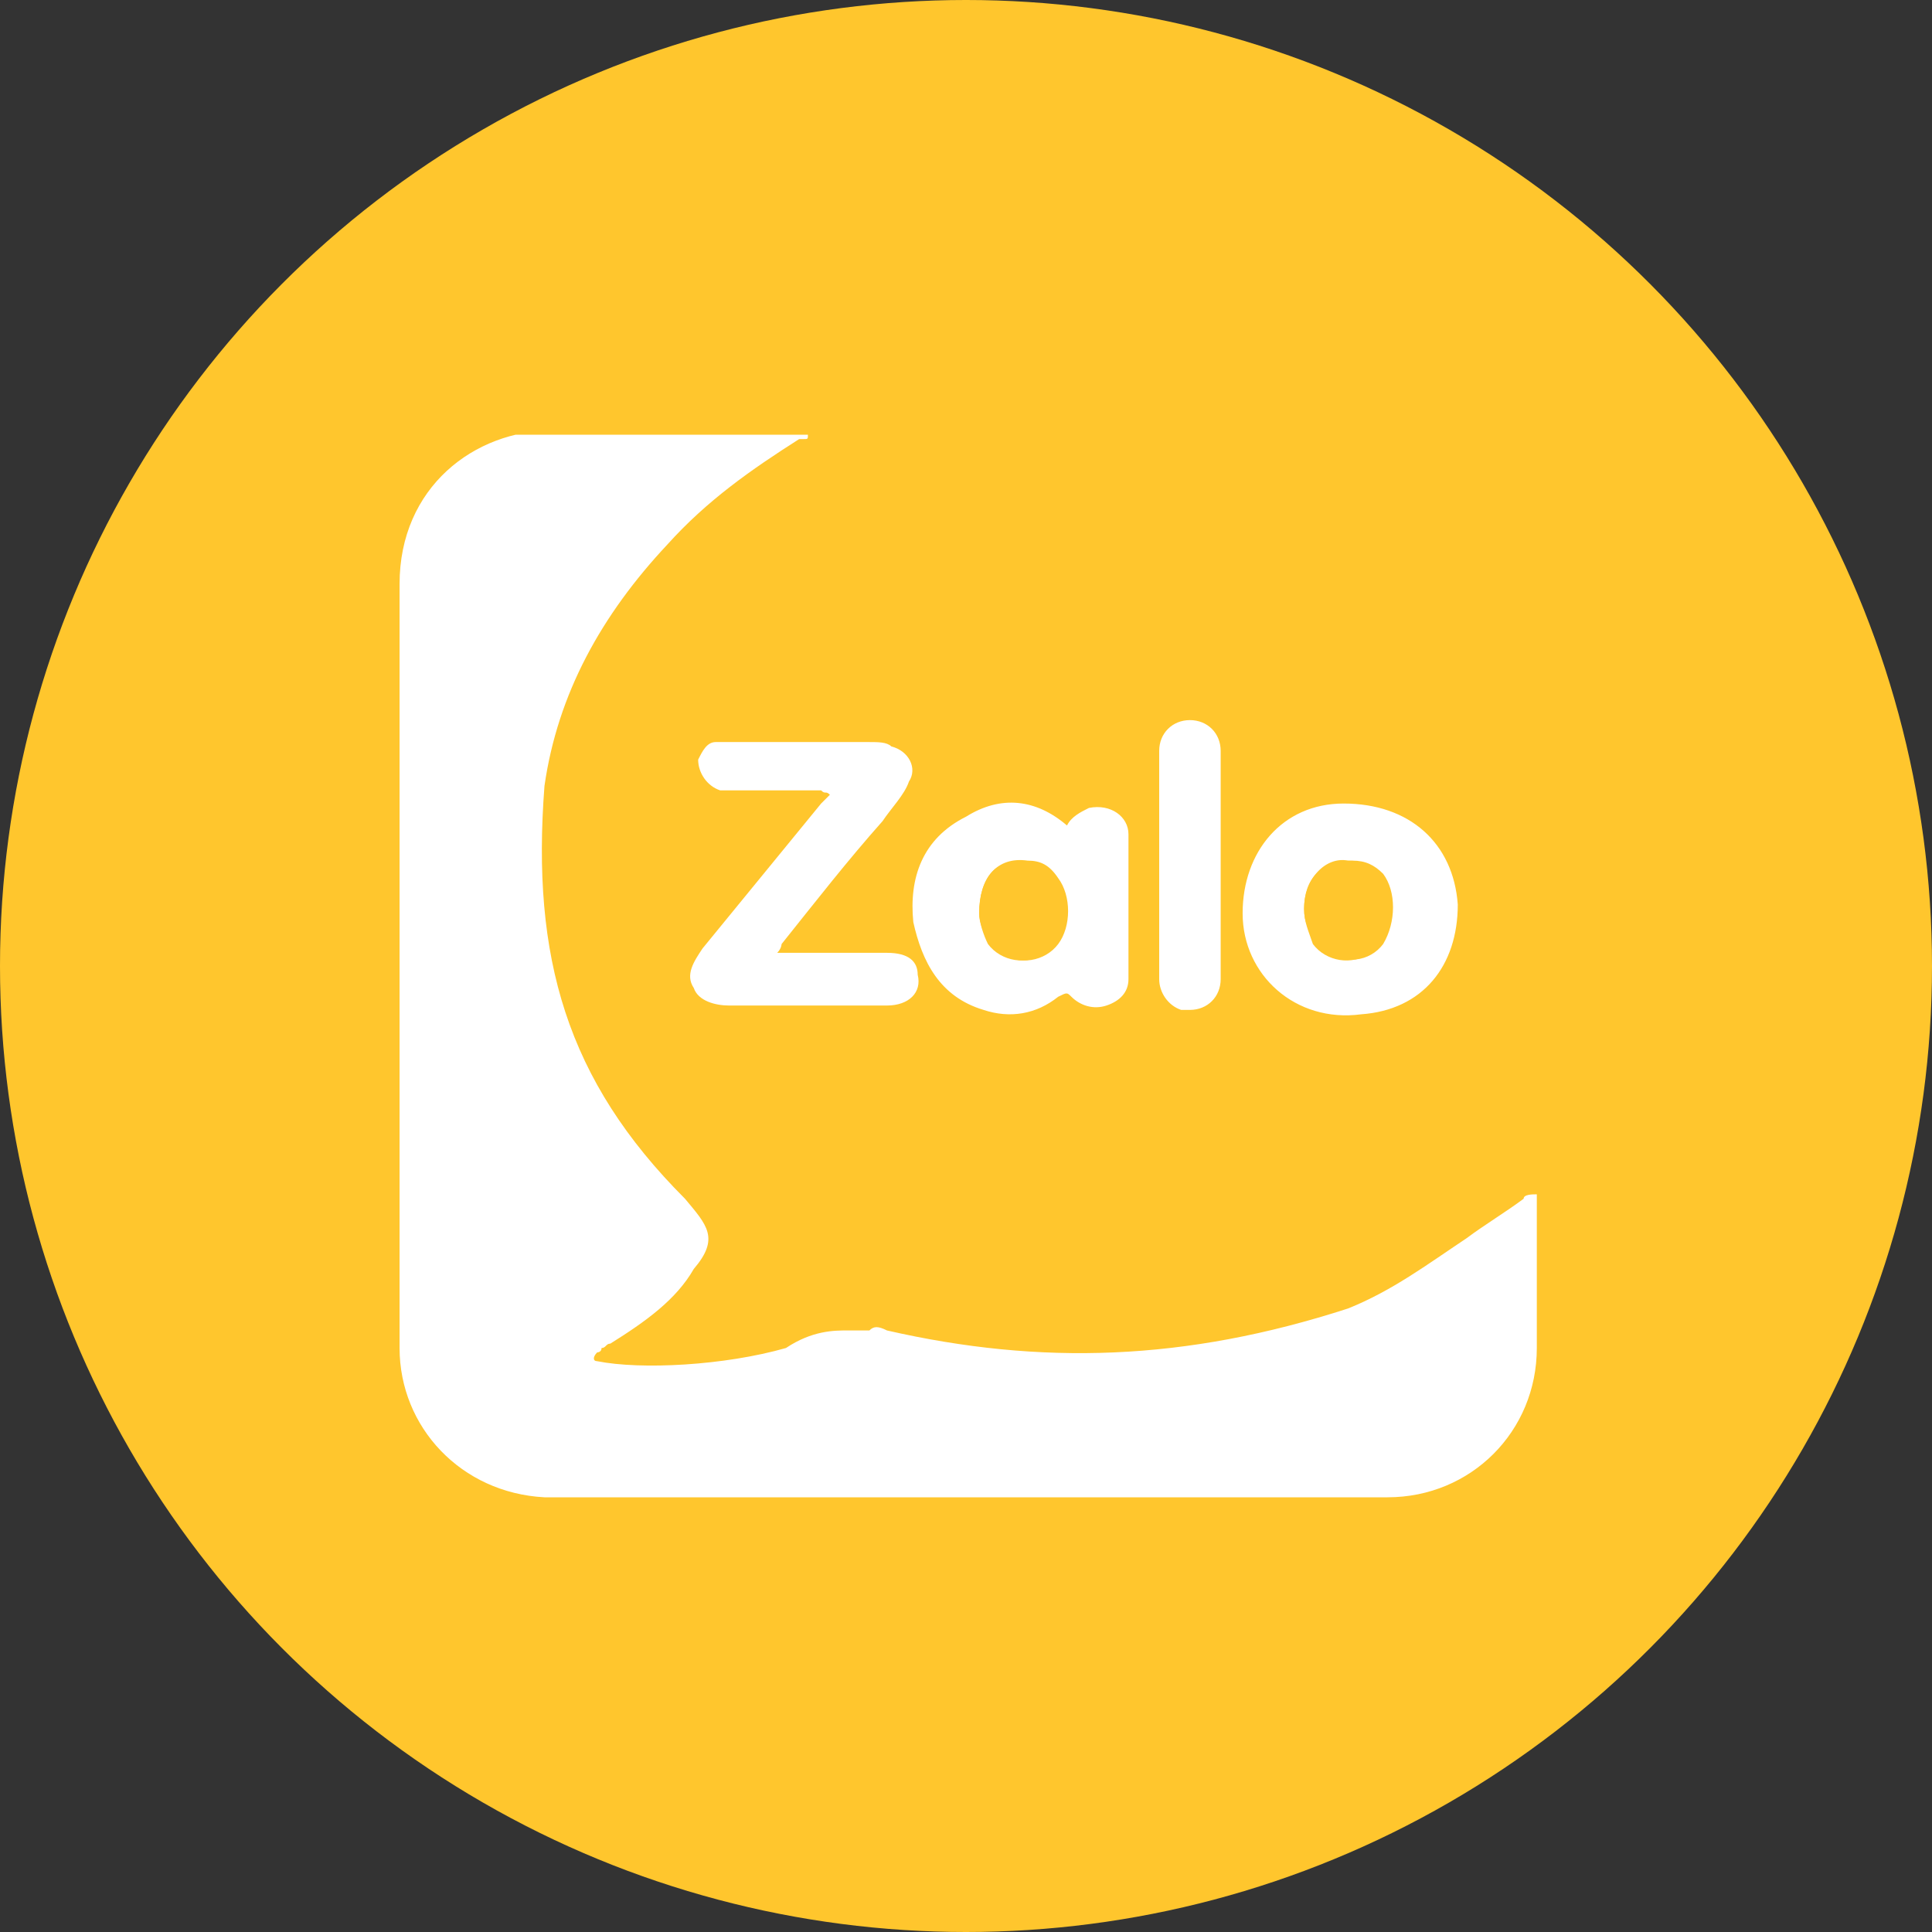 <?xml version="1.0" encoding="utf-8"?>
<!-- Generator: Adobe Illustrator 22.0.0, SVG Export Plug-In . SVG Version: 6.00 Build 0)  -->
<svg version="1.1" xmlns="http://www.w3.org/2000/svg" xmlns:xlink="http://www.w3.org/1999/xlink" x="0px" y="0px"
	 viewBox="0 0 44 44" style="enable-background:new 0 0 44 44;" xml:space="preserve">
<rect x="0" y="0" width="44" height="44" fill="#333333" stroke="none"/>
<style type="text/css">
	.st0{fill:#FFC62D;}
	.st1{clip-path:url(#SVGID_2_);}
	.st2{fill:#FFFFFF;}
</style>
<g id="Layer_1">
	<circle class="st0" cx="22" cy="22" r="22"/>
</g>
<g id="Layer_2">
	<g>
		<defs>
			<rect id="SVGID_1_" x="8.8" y="9.9" width="26.4" height="24.2"/>
		</defs>
		<clipPath id="SVGID_2_">
			<use xlink:href="#SVGID_1_"  style="overflow:visible;"/>
		</clipPath>
		<g class="st1">
			<path class="st2" d="M15.3,34.1c0.5,0,1,0,1.5,0c0,0,0,0,0,0c0,0,0,0,0,0c0.1,0,0.2,0,0.3,0h8.3c0.7,0,1.4,0,2.1,0
				c1.4,0,2.8,0,4.1,0h0c1.9,0,3.4-1.5,3.4-3.4v-3.2c0,0,0,0,0-0.1c0-0.1,0-0.2,0-0.2c-0.1,0-0.3,0-0.3,0.1
				c-0.4,0.3-0.9,0.6-1.3,0.9c-0.9,0.6-1.7,1.2-2.7,1.6c-3.7,1.2-7,1.3-10.5,0.5c-0.2-0.1-0.3-0.1-0.4,0c-0.1,0-0.2,0-0.4,0
				c0,0-0.1,0-0.1,0c-0.3,0-0.8,0-1.4,0.4c-1.4,0.4-3.3,0.5-4.3,0.3c0,0,0,0,0,0c0,0,0,0,0,0c0,0,0,0,0,0c-0.1,0-0.1-0.1,0-0.2
				c0,0,0.1,0,0.1-0.1c0.1,0,0.1-0.1,0.2-0.1c0.8-0.5,1.5-1,1.9-1.7c0.6-0.7,0.3-1-0.2-1.6l0,0c-2.7-2.7-3.5-5.5-3.2-9.4
				c0.3-2.1,1.3-3.9,2.8-5.5c0.9-1,1.9-1.7,3-2.4c0,0,0,0,0.1,0c0.1,0,0.1,0,0.1-0.1c0-0.1-0.1-0.1-0.1-0.1c-0.6,0-1.3,0-1.9,0
				c-1.3,0-2.5,0-3.8,0c-1.8,0-3.5,1.3-3.5,3.5c0,3.9,0,7.7,0,11.6c0,1.9,0,3.9,0,5.8c0,1.8,1.4,3.3,3.3,3.4
				C13.1,34.1,14.2,34.1,15.3,34.1z M13.6,31.1C13.6,31.1,13.6,31.2,13.6,31.1c0.1,0.1,0.2,0.2,0.3,0.3
				C13.8,31.3,13.7,31.2,13.6,31.1C13.6,31.1,13.6,31.1,13.6,31.1z M16.5,33.8C16.5,33.8,16.5,33.8,16.5,33.8
				c-0.1-0.1-0.1-0.1-0.1-0.1c0,0,0,0,0,0C16.5,33.8,16.5,33.8,16.5,33.8z"/>
			<path class="st2" d="M17.7,21.7c0.9,0,1.7,0,2.5,0c0.5,0,0.7,0.2,0.7,0.5c0.1,0.4-0.2,0.7-0.7,0.7c-0.9,0-1.9,0-2.8,0
				c-0.3,0-0.5,0-0.8,0c-0.3,0-0.7-0.1-0.8-0.4c-0.2-0.3,0-0.6,0.2-0.9c0.9-1.1,1.8-2.2,2.7-3.3c0.1-0.1,0.1-0.1,0.2-0.2
				c-0.1-0.1-0.1,0-0.2-0.1c-0.6,0-1.2,0-1.9,0c-0.1,0-0.3,0-0.4,0c-0.3-0.1-0.5-0.4-0.5-0.7c0.1-0.2,0.2-0.4,0.4-0.4
				c0.1,0,0.3,0,0.4,0c1,0,2,0,3.1,0c0.2,0,0.4,0,0.5,0.1c0.4,0.1,0.6,0.5,0.4,0.8c-0.1,0.3-0.4,0.6-0.6,0.9
				c-0.8,0.9-1.5,1.8-2.3,2.8C17.8,21.5,17.8,21.6,17.7,21.7z"/>
			<path class="st2" d="M24.3,18.8c0.1-0.2,0.3-0.3,0.5-0.4c0.5-0.1,0.9,0.2,0.9,0.6c0,1.1,0,2.2,0,3.3c0,0.3-0.2,0.5-0.5,0.6
				c-0.3,0.1-0.6,0-0.8-0.2c-0.1-0.1-0.1-0.1-0.3,0c-0.5,0.4-1.1,0.5-1.7,0.3c-1-0.3-1.4-1.1-1.6-2c-0.1-1,0.2-1.9,1.2-2.4
				C22.8,18.1,23.6,18.2,24.3,18.8z M22.3,20.8c0,0.2,0.1,0.5,0.2,0.7c0.3,0.4,0.9,0.5,1.3,0.2c0.1,0,0.1-0.1,0.2-0.2
				c0.3-0.4,0.3-1.1,0-1.5c-0.2-0.2-0.4-0.3-0.7-0.3C22.7,19.5,22.3,20,22.3,20.8z M28.3,20.8c0-1.4,0.9-2.5,2.3-2.5
				c1.5,0,2.5,0.9,2.6,2.3c0,1.4-0.8,2.4-2.2,2.5C29.5,23.3,28.3,22.2,28.3,20.8z M29.7,20.7c0,0.3,0.1,0.5,0.2,0.8
				c0.3,0.4,0.9,0.5,1.3,0.2c0.1,0,0.1-0.1,0.2-0.2c0.3-0.4,0.3-1.1,0-1.6c-0.2-0.2-0.4-0.3-0.7-0.3C30.2,19.5,29.7,20,29.7,20.7z
				 M27.8,19.7c0,0.9,0,1.7,0,2.6c0,0.4-0.3,0.7-0.7,0.7c-0.1,0-0.1,0-0.2,0c-0.3-0.1-0.5-0.4-0.5-0.7v-4.4c0-0.3,0-0.5,0-0.8
				c0-0.4,0.3-0.7,0.7-0.7c0.4,0,0.7,0.3,0.7,0.7C27.8,18,27.8,18.8,27.8,19.7z"/>
			<path class="st0" d="M22.3,20.8c0-0.8,0.4-1.3,1.1-1.2c0.3,0,0.5,0.1,0.7,0.4c0.3,0.4,0.3,1.1,0,1.5c-0.3,0.4-0.9,0.5-1.3,0.2
				c-0.1,0-0.1-0.1-0.2-0.2C22.4,21.3,22.3,21,22.3,20.8z M29.7,20.7c0-0.7,0.4-1.1,1.1-1.1c0.3,0,0.5,0.1,0.7,0.3
				c0.3,0.4,0.3,1.1,0,1.6c-0.3,0.4-0.9,0.5-1.3,0.1c-0.1,0-0.1-0.1-0.2-0.2C29.8,21.2,29.7,21,29.7,20.7z"/>
		</g>
	</g>
</g>
</svg>
